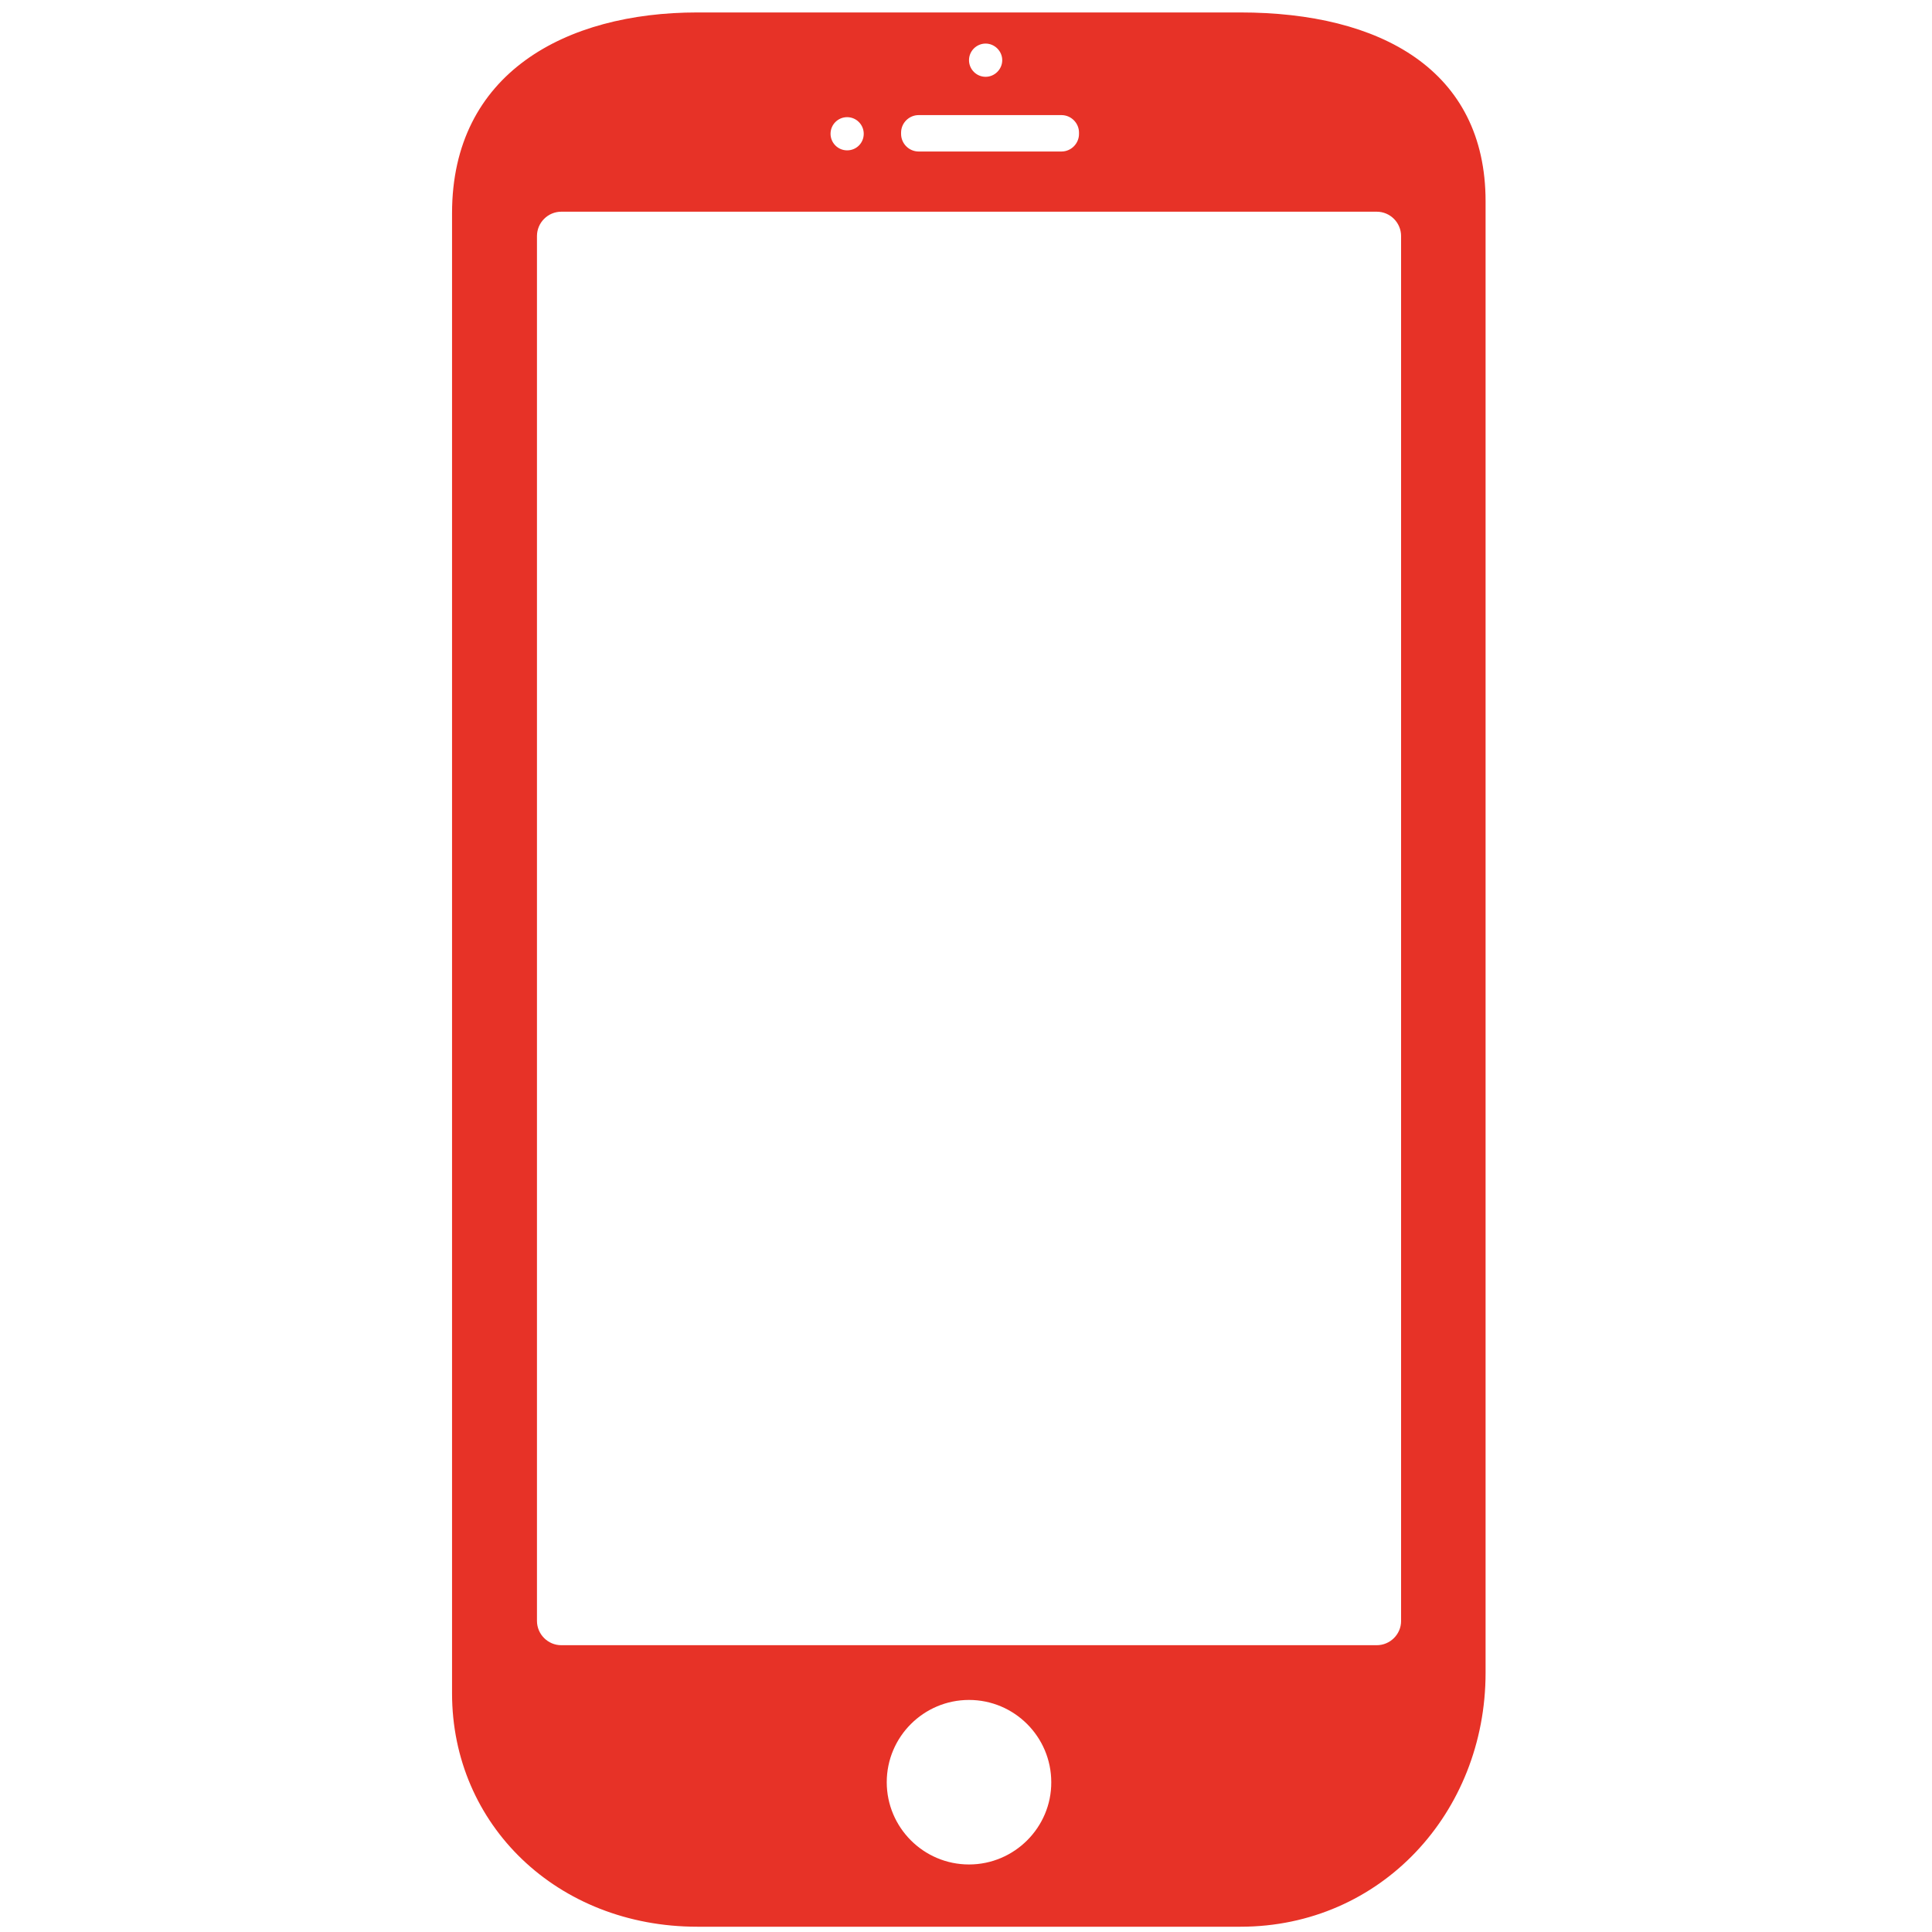 <svg width="45" height="45" viewBox="0 0 45 45" fill="none" xmlns="http://www.w3.org/2000/svg">
<path d="M28.89 0.29H16.242C13.179 0.29 10.529 1.701 10.529 4.966V39.441C10.529 42.504 12.981 44.877 16.242 44.877H28.894C32.159 44.877 34.602 42.223 34.602 38.962V4.689C34.602 1.63 32.155 0.29 28.89 0.29ZM22.957 1.015C23.168 1.015 23.344 1.191 23.344 1.402C23.344 1.613 23.168 1.789 22.957 1.789C22.742 1.789 22.57 1.613 22.57 1.402C22.57 1.187 22.746 1.015 22.957 1.015ZM20.988 3.089C20.988 2.865 21.173 2.681 21.397 2.681H24.724C24.948 2.681 25.132 2.865 25.132 3.089V3.12C25.132 3.344 24.948 3.529 24.724 3.529H21.397C21.173 3.529 20.988 3.344 20.988 3.12V3.089ZM19.731 2.729C19.947 2.729 20.118 2.905 20.118 3.116C20.118 3.331 19.947 3.502 19.731 3.502C19.516 3.502 19.345 3.327 19.345 3.116C19.345 2.9 19.52 2.729 19.731 2.729ZM22.57 43.427C21.511 43.427 20.654 42.565 20.654 41.511C20.654 40.452 21.516 39.595 22.57 39.595C23.629 39.595 24.486 40.456 24.486 41.511C24.491 42.561 23.629 43.427 22.57 43.427ZM32.634 37.758C32.634 38.065 32.379 38.32 32.067 38.32H13.074C12.762 38.32 12.507 38.065 12.507 37.753V5.498C12.507 5.186 12.762 4.931 13.074 4.931H32.067C32.379 4.931 32.634 5.186 32.634 5.498V37.758Z" fill="#E73227"/>
</svg>
